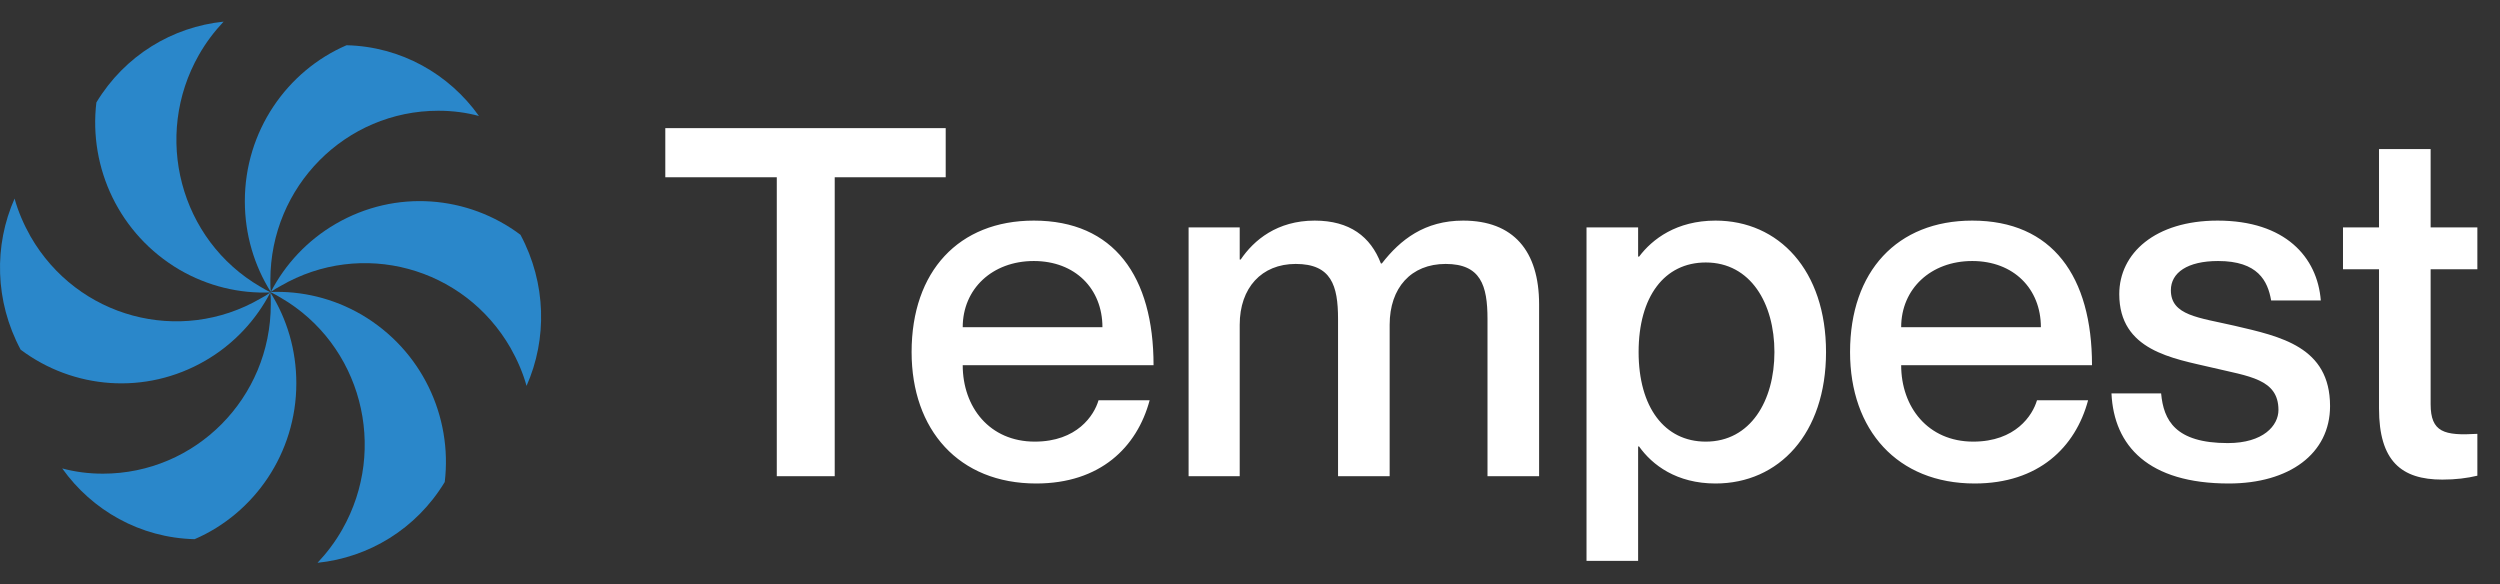 <svg width="231" height="54" viewBox="0 0 231 54" fill="none" xmlns="http://www.w3.org/2000/svg">
<rect x="0" y="0" width="231" height="54" fill="#333333" stroke="none"/>
<path d="M32.02 4.18C26.502 6.561 22.623 12.13 22.623 18.586C22.623 21.694 23.503 24.559 25.022 26.98C24.982 26.617 24.982 26.254 24.982 25.89C24.982 17.214 31.94 10.233 40.497 10.233C41.817 10.233 43.056 10.394 44.256 10.717C41.497 6.843 37.058 4.301 32.02 4.18Z" fill="#2A87CA"/>
<path d="M8.905 9.466C8.185 15.519 11.024 21.653 16.582 24.922C19.222 26.455 22.141 27.141 25.02 27.02C24.7 26.858 24.38 26.697 24.06 26.495C16.622 22.177 14.103 12.573 18.382 5.067C19.022 3.937 19.821 2.888 20.661 2C15.943 2.484 11.544 5.107 8.905 9.466Z" fill="#2A87CA"/>
<path d="M1.908 32.31C6.747 35.942 13.425 36.548 18.983 33.319C21.622 31.786 23.661 29.566 24.981 27.024C24.701 27.226 24.381 27.427 24.061 27.589C16.623 31.907 7.147 29.364 2.828 21.858C2.188 20.729 1.668 19.518 1.348 18.348C-0.571 22.666 -0.491 27.831 1.908 32.31Z" fill="#2A87CA"/>
<path d="M17.984 49.82C23.502 47.439 27.381 41.87 27.381 35.413C27.381 32.306 26.501 29.441 24.982 27.02C25.022 27.383 25.022 27.746 25.022 28.109C25.022 36.785 18.064 43.767 9.507 43.767C8.187 43.767 6.948 43.605 5.748 43.282C8.507 47.157 12.946 49.699 17.984 49.82Z" fill="#2A87CA"/>
<path d="M41.095 44.537C41.815 38.483 38.976 32.349 33.418 29.081C30.779 27.547 27.86 26.861 24.98 26.982C25.3 27.144 25.62 27.305 25.94 27.507C33.378 31.825 35.897 41.429 31.618 48.935C30.979 50.065 30.179 51.114 29.339 52.002C34.057 51.518 38.456 48.895 41.095 44.537Z" fill="#2A87CA"/>
<path d="M48.092 21.695C43.254 18.063 36.576 17.457 31.018 20.686C28.378 22.219 26.339 24.439 25.02 26.981C25.299 26.779 25.619 26.577 25.939 26.416C33.377 22.098 42.854 24.64 47.172 32.146C47.812 33.276 48.332 34.487 48.652 35.657C50.571 31.339 50.491 26.174 48.092 21.695Z" fill="#2A87CA"/>
<path d="M71.775 44V16.381H61.474V11.838H87.383V16.381H77.128V44H71.775ZM95.612 40.806C99.525 40.806 101.1 38.377 101.505 36.983H106.228C105.058 41.346 101.64 44.675 95.747 44.675C88.595 44.675 84.232 39.727 84.232 32.53C84.232 25.063 88.595 20.384 95.522 20.384C102.944 20.384 106.588 25.557 106.588 33.744H88.955C88.955 37.613 91.429 40.806 95.612 40.806ZM95.522 24.118C91.699 24.118 88.955 26.682 88.955 30.235H101.865C101.865 26.682 99.346 24.118 95.522 24.118ZM135.196 20.384C139.829 20.384 142.213 23.173 142.213 28.121V44H137.445V29.471C137.445 26.367 136.815 24.388 133.577 24.388C130.383 24.388 128.404 26.592 128.404 30.011V44H123.635V29.471C123.635 26.367 123.006 24.388 119.722 24.388C116.573 24.388 114.549 26.592 114.549 30.011V44H109.826V21.014H114.549V23.983H114.639C115.854 22.184 118.013 20.384 121.476 20.384C124.715 20.384 126.649 21.869 127.594 24.343H127.684C129.393 22.139 131.642 20.384 135.196 20.384ZM158.514 20.384C164.361 20.384 168.725 24.973 168.725 32.53C168.725 40.087 164.361 44.675 158.514 44.675C154.915 44.675 152.666 42.965 151.452 41.256H151.362V51.827H146.594V21.014H151.362V23.713H151.452C152.666 22.094 154.915 20.384 158.514 20.384ZM157.614 40.806C161.752 40.806 163.957 37.028 163.957 32.53C163.957 28.031 161.752 24.253 157.614 24.253C153.791 24.253 151.407 27.402 151.407 32.53C151.407 37.613 153.791 40.806 157.614 40.806ZM182.325 40.806C186.239 40.806 187.813 38.377 188.218 36.983H192.941C191.772 41.346 188.353 44.675 182.46 44.675C175.308 44.675 170.945 39.727 170.945 32.53C170.945 25.063 175.308 20.384 182.235 20.384C189.657 20.384 193.301 25.557 193.301 33.744H175.668C175.668 37.613 178.142 40.806 182.325 40.806ZM182.235 24.118C178.412 24.118 175.668 26.682 175.668 30.235H188.578C188.578 26.682 186.059 24.118 182.235 24.118ZM206.48 30.101C210.709 31.09 215.297 32.035 215.297 37.523C215.297 41.931 211.518 44.675 205.941 44.675C198.519 44.675 195.325 41.211 195.1 36.353H199.688C199.913 38.827 200.993 40.941 205.851 40.941C209.134 40.941 210.529 39.322 210.529 37.882C210.529 35.004 207.785 34.779 204.411 33.969C200.768 33.114 195.82 32.395 195.82 27.177C195.82 23.398 199.148 20.384 204.906 20.384C211.159 20.384 214.127 23.758 214.442 27.762H209.854C209.539 25.962 208.64 24.118 204.951 24.118C202.117 24.118 200.588 25.198 200.588 26.817C200.588 29.156 203.152 29.336 206.48 30.101ZM228.908 24.883H224.59V37.343C224.59 39.952 225.849 40.267 228.908 40.087V43.955C227.963 44.18 226.929 44.315 225.669 44.315C221.891 44.315 219.821 42.606 219.821 37.748V24.883H216.493V21.014H219.821V13.772H224.59V21.014H228.908V24.883Z" fill="white"/>
</svg>
